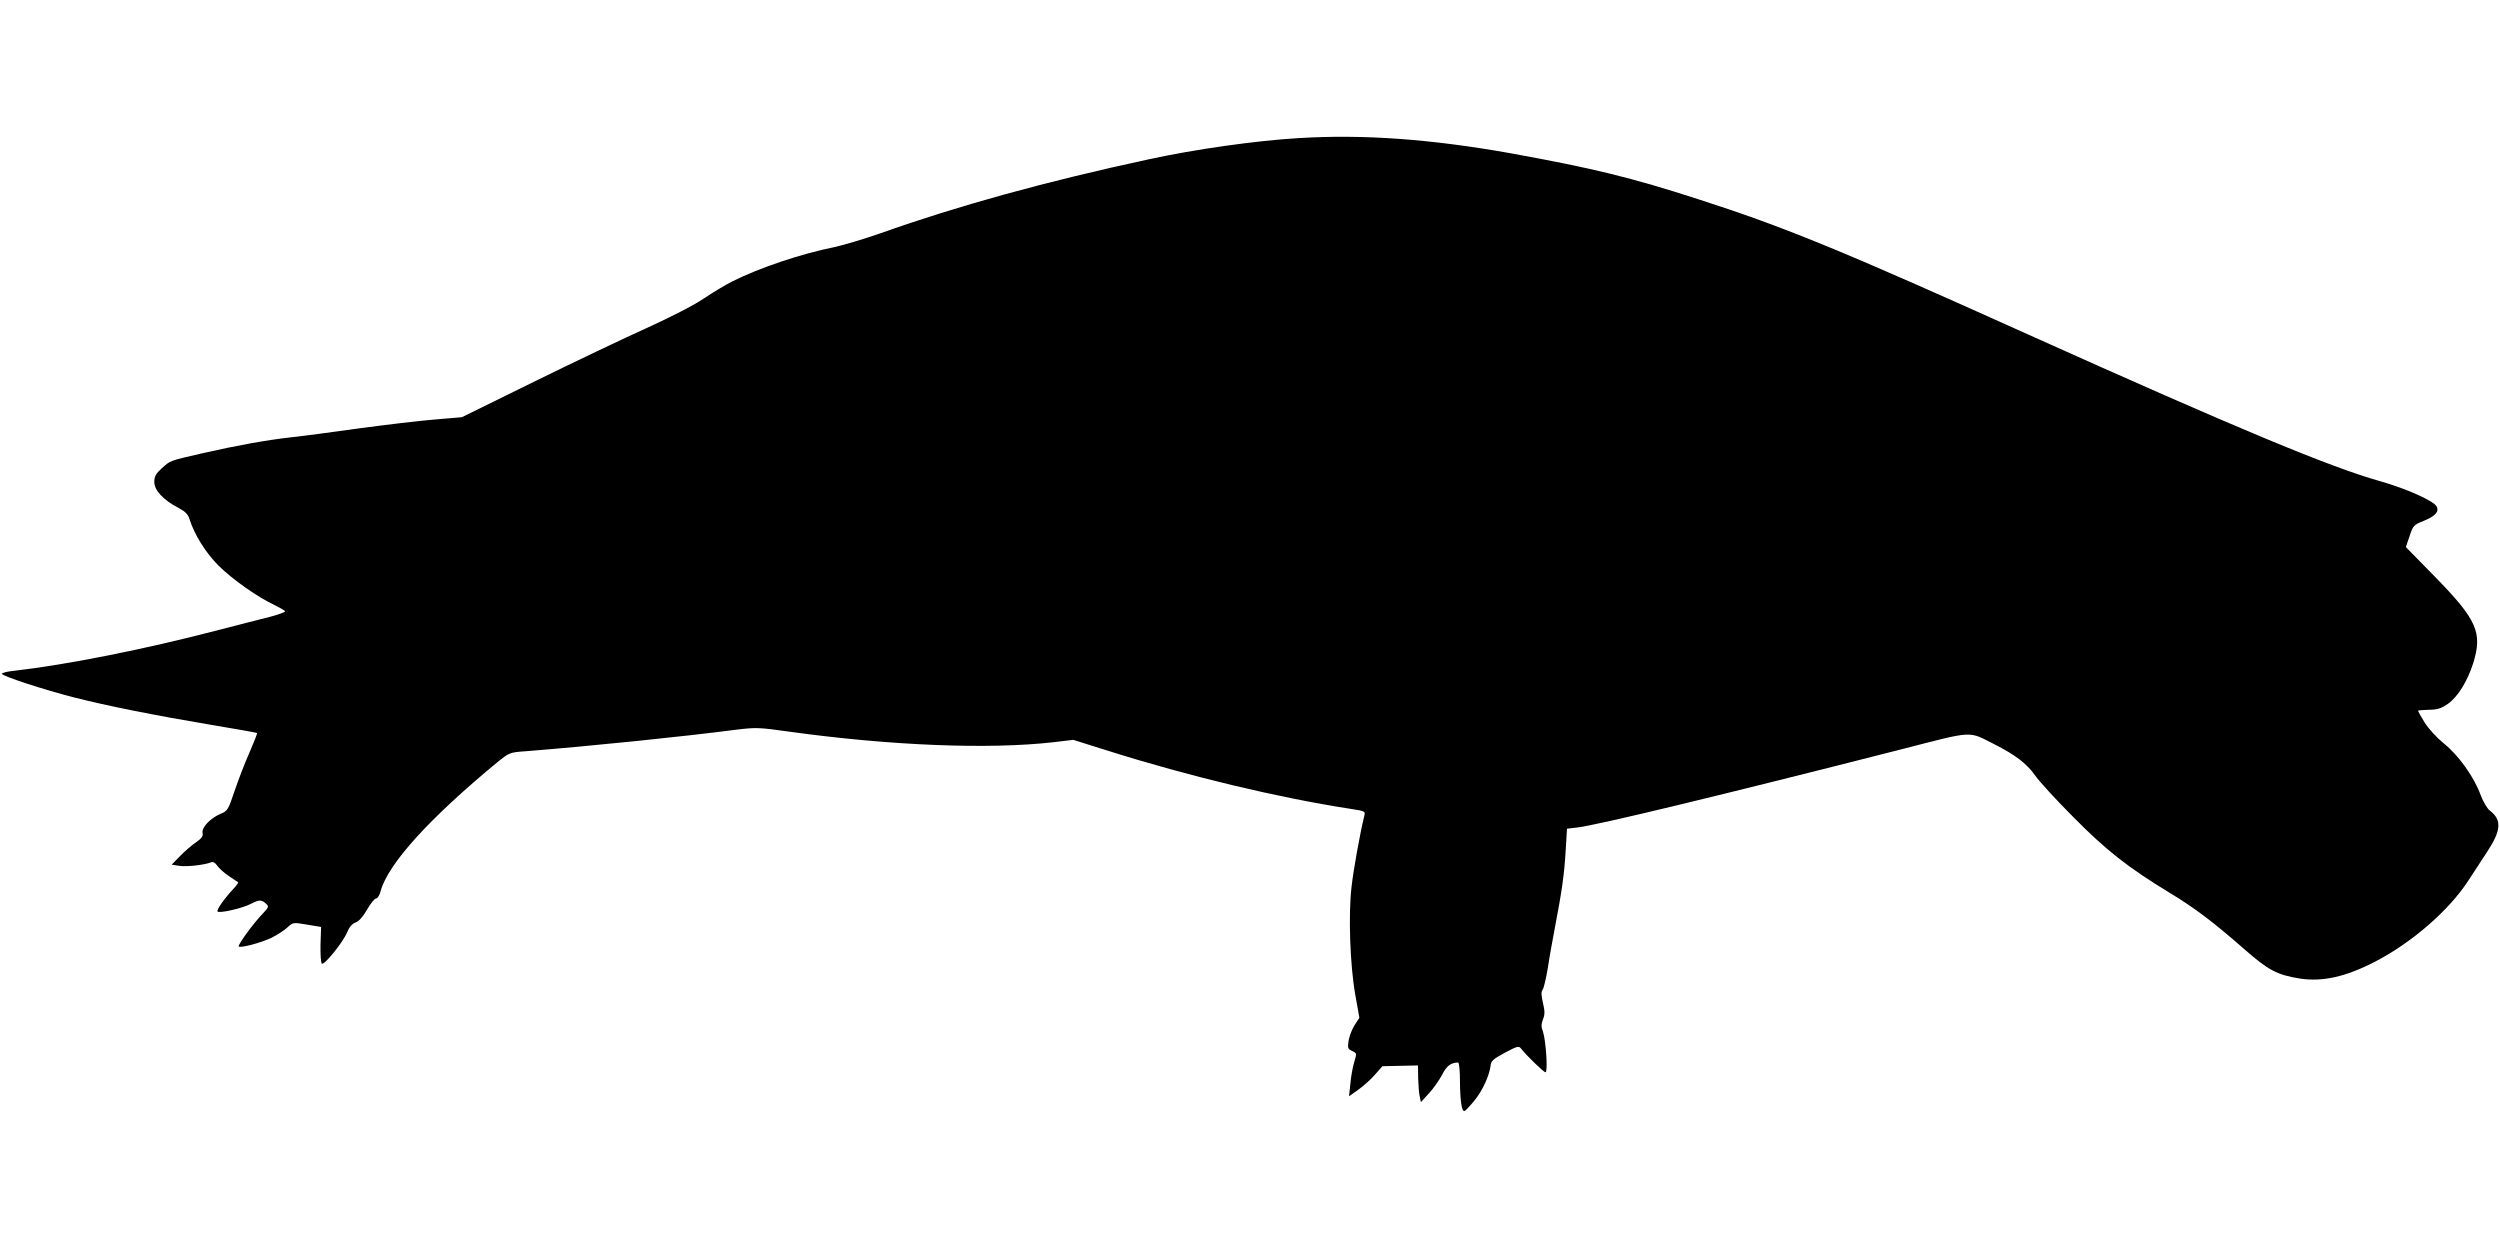 <?xml version="1.0" standalone="no"?>
<!DOCTYPE svg PUBLIC "-//W3C//DTD SVG 20010904//EN"
 "http://www.w3.org/TR/2001/REC-SVG-20010904/DTD/svg10.dtd">
<svg version="1.0" xmlns="http://www.w3.org/2000/svg"
 width="1280pt" height="640pt" viewBox="0 0 1280 640"
 preserveAspectRatio="xMidYMid meet">
<g transform="translate(0,640) scale(0.1,-0.1)"
fill="#000000" stroke="none">
<path d="M6650 5693 c-219 -13 -531 -57 -770 -109 -524 -113 -971 -236 -1371
-378 -85 -30 -191 -61 -236 -71 -170 -34 -385 -106 -524 -176 -30 -15 -96 -54
-145 -87 -53 -36 -173 -97 -294 -152 -113 -51 -372 -174 -575 -274 l-370 -182
-140 -12 c-77 -6 -250 -27 -385 -45 -135 -19 -292 -40 -350 -46 -124 -14 -275
-41 -455 -82 -170 -39 -161 -36 -206 -76 -31 -28 -39 -42 -39 -71 0 -42 46
-92 123 -132 36 -19 50 -33 58 -60 25 -78 82 -170 147 -235 71 -71 203 -164
290 -204 28 -14 52 -28 52 -31 0 -4 -35 -17 -77 -28 -43 -11 -166 -42 -273
-70 -373 -97 -764 -175 -1042 -207 -32 -3 -58 -10 -58 -15 0 -11 210 -80 366
-120 167 -43 418 -93 698 -140 131 -22 240 -41 242 -43 2 -2 -16 -48 -40 -103
-24 -54 -58 -143 -76 -197 -31 -92 -35 -99 -69 -113 -53 -22 -99 -70 -94 -98
4 -17 -4 -28 -34 -49 -21 -14 -58 -46 -81 -70 l-43 -44 38 -6 c37 -6 129 4
164 18 10 4 21 -2 31 -17 9 -13 35 -37 59 -53 24 -16 46 -31 48 -32 3 -2 -9
-18 -26 -36 -47 -51 -86 -107 -79 -114 10 -10 124 16 168 38 45 23 56 24 79 3
17 -15 16 -18 -17 -53 -44 -45 -128 -160 -122 -167 10 -9 114 19 167 44 30 15
67 39 82 53 29 27 29 27 101 15 l72 -12 -3 -91 c-1 -51 2 -93 7 -97 13 -8 108
109 129 160 11 27 26 45 44 51 18 7 39 31 59 67 18 31 38 56 46 56 7 0 18 17
23 38 38 139 248 371 597 659 62 50 63 51 150 57 337 27 797 74 1074 110 98
12 116 12 270 -10 521 -72 1023 -92 1355 -54 l100 12 175 -55 c418 -132 874
-241 1243 -298 77 -12 78 -12 72 -37 -21 -85 -55 -272 -65 -362 -17 -141 -8
-402 19 -553 l21 -118 -24 -37 c-13 -20 -27 -56 -31 -79 -6 -39 -4 -44 18 -54
24 -11 24 -12 11 -56 -8 -25 -17 -75 -20 -111 l-7 -65 48 34 c26 19 65 53 85
77 l38 43 91 2 91 2 1 -65 c1 -36 4 -78 8 -94 l6 -29 42 46 c23 25 53 68 67
95 23 45 44 61 81 62 6 0 10 -39 10 -98 1 -100 9 -156 24 -150 5 2 28 26 50
53 41 50 77 128 83 180 2 23 15 34 73 65 64 34 71 36 83 21 28 -36 116 -121
125 -121 13 0 2 163 -13 208 -10 25 -9 39 0 63 10 24 10 41 0 84 -9 39 -10 58
-2 67 6 8 18 58 27 113 8 55 25 147 36 205 36 188 48 273 55 391 l7 116 51 6
c96 10 749 168 1663 401 374 96 338 94 473 26 107 -54 166 -99 208 -158 22
-32 111 -129 199 -217 166 -168 279 -257 493 -387 126 -76 225 -151 380 -287
124 -109 168 -132 284 -151 116 -18 235 8 386 86 189 98 378 262 477 414 31
47 75 114 98 150 71 108 75 162 14 209 -15 11 -35 46 -48 80 -33 92 -113 204
-188 264 -38 31 -78 75 -99 108 -19 31 -34 58 -34 60 0 2 25 4 55 5 45 0 64 7
98 30 51 36 100 115 130 209 48 156 20 221 -196 442 l-149 152 19 56 c18 54
21 58 72 78 61 25 81 48 66 75 -18 29 -154 90 -288 128 -259 73 -732 270
-1802 751 -961 433 -1246 550 -1690 693 -343 111 -540 159 -959 235 -410 73
-753 98 -1086 78z"/>
</g>
</svg>
